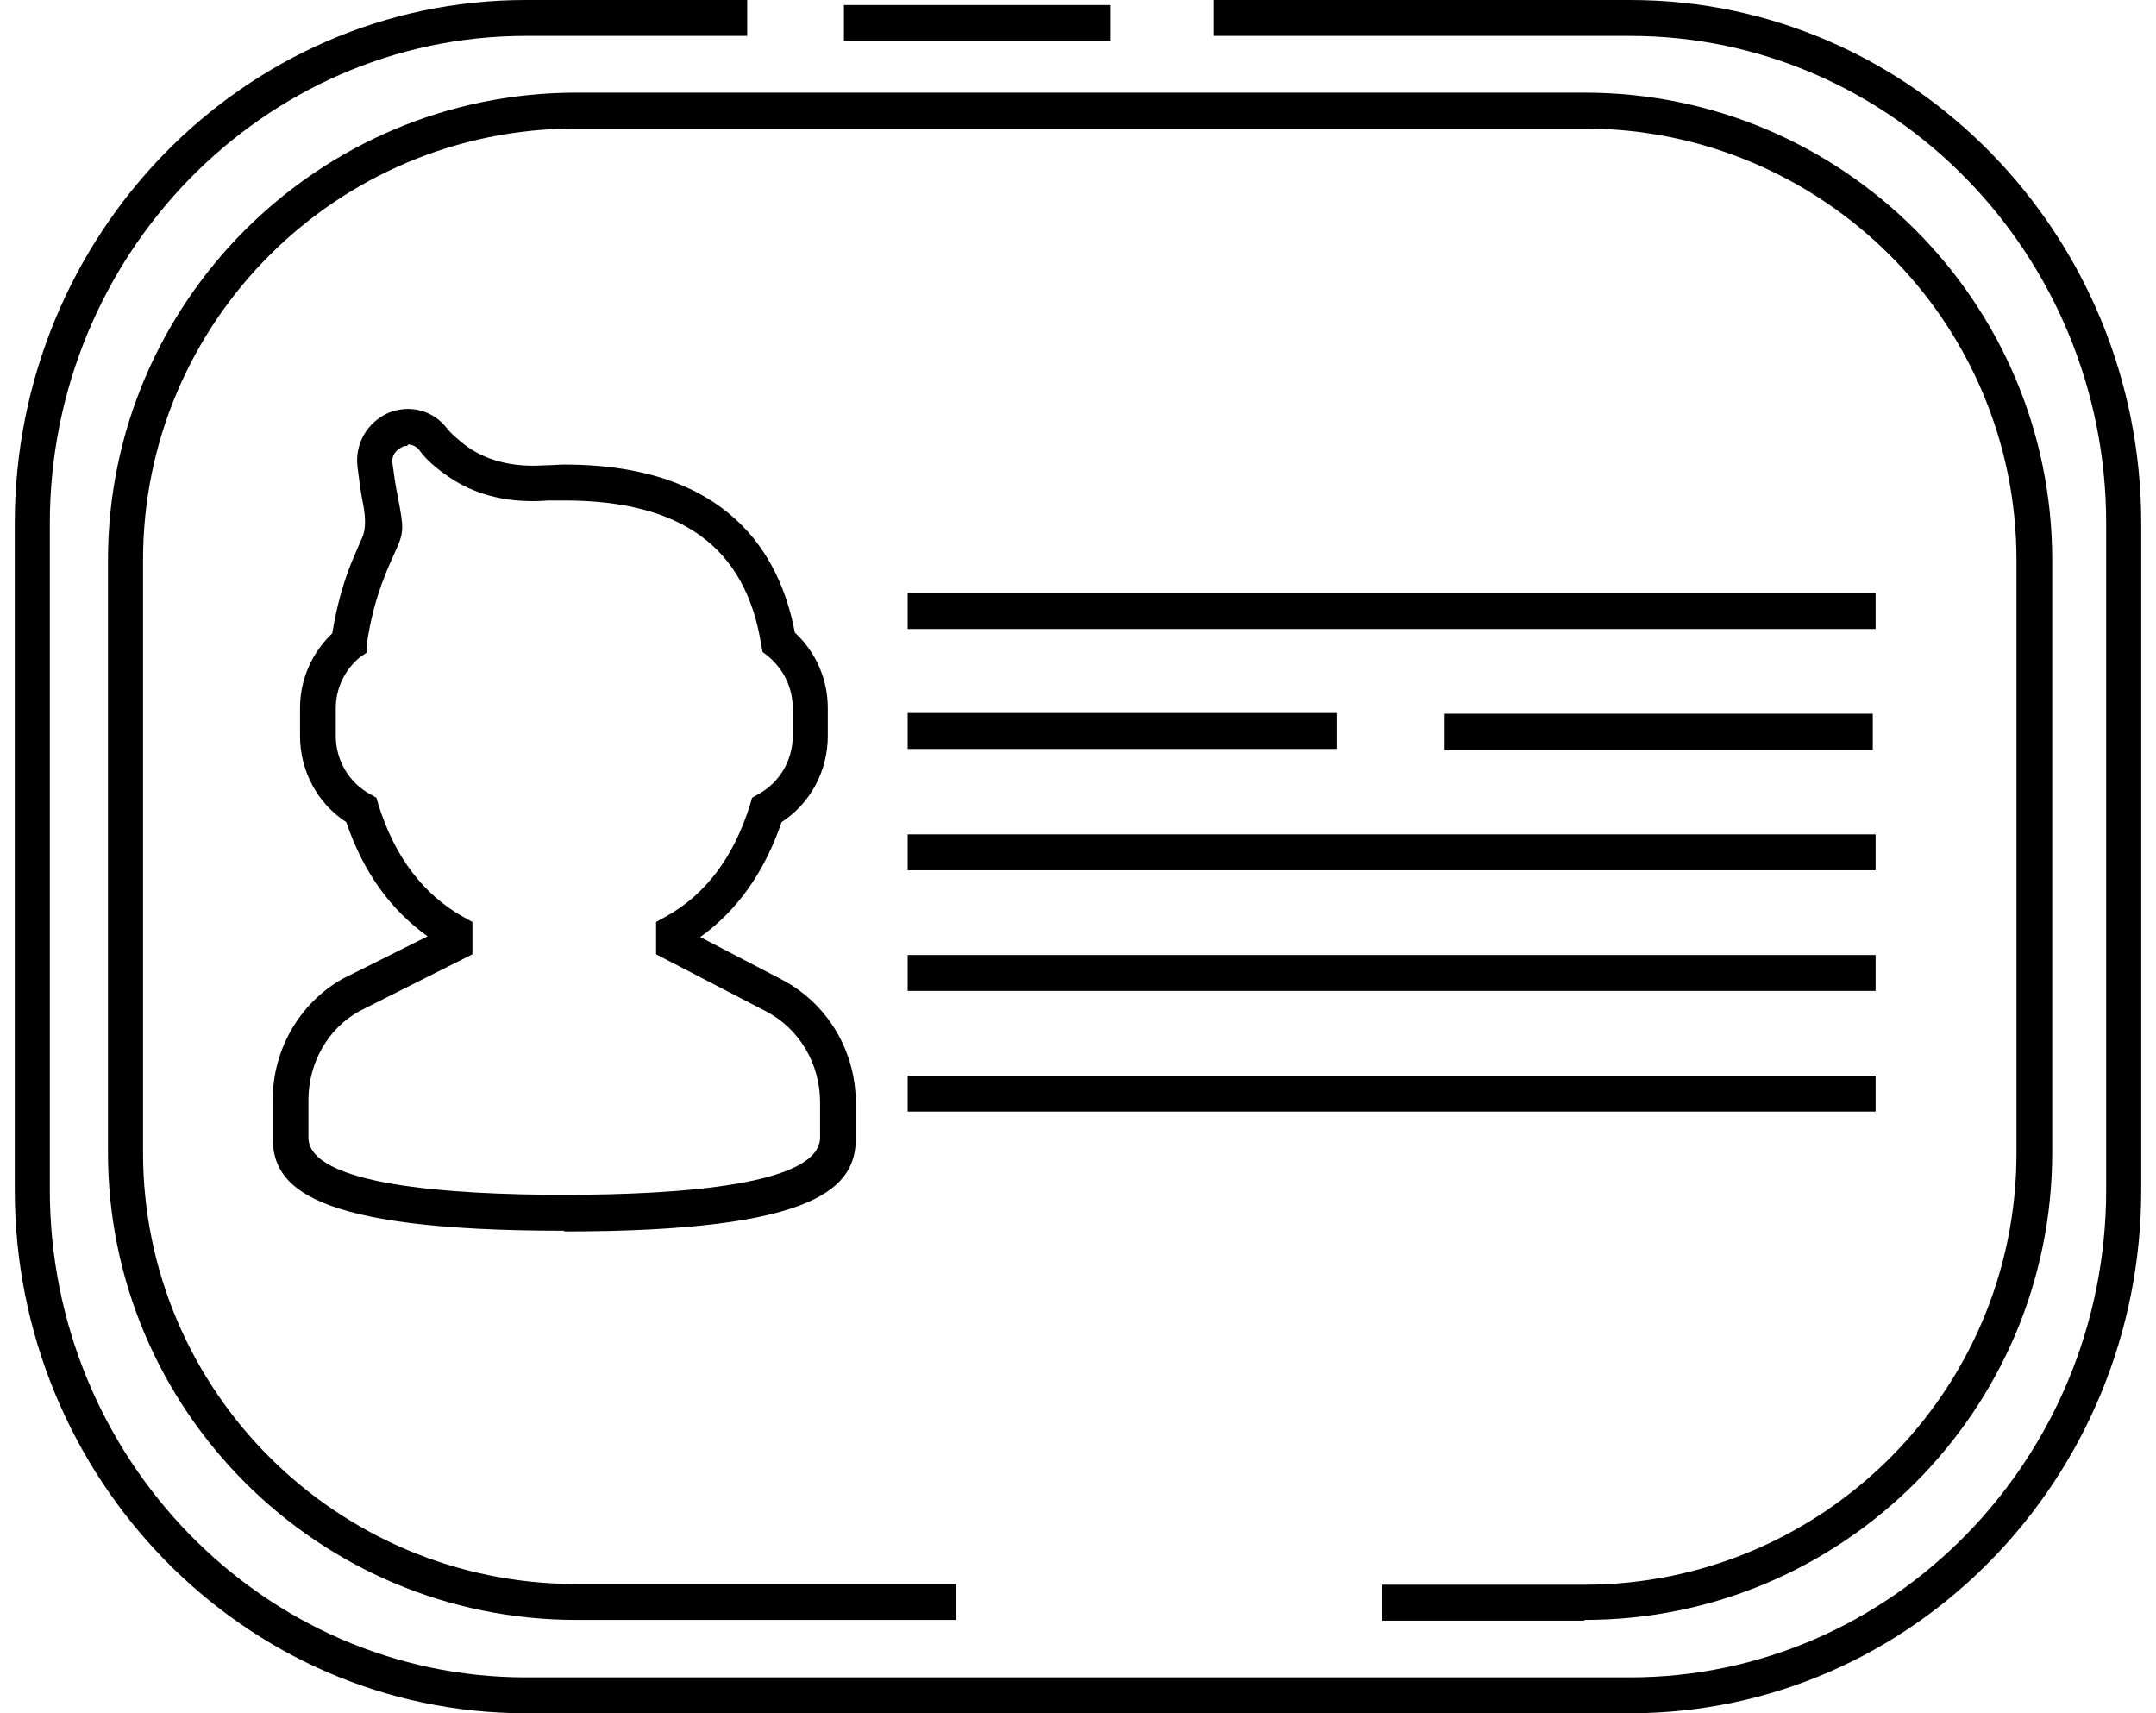 <?xml version="1.0" encoding="UTF-8"?>
<svg xmlns="http://www.w3.org/2000/svg" width="73" height="58" viewBox="0 0 73 58" fill="none">
  <g clip-path="url(#clip0_127_139)">
    <path d="M55.2 58H17.8C8.26 58 0.5 50.051 0.5 40.279V17.721C0.5 7.949 8.26 0 17.8 0H25.299V1.215H17.8C8.925 1.215 1.687 8.63 1.687 17.721V40.279C1.687 49.37 8.925 56.785 17.8 56.785H55.2C64.076 56.785 71.313 49.37 71.313 40.279V17.721C71.313 8.63 64.076 1.215 55.2 1.215H41.104V0H55.2C64.74 0 72.5 7.949 72.5 17.721V40.279C72.5 50.051 64.74 58 55.2 58Z" fill="black"></path>
    <path d="M53.634 54.864H46.799V53.649H53.634C61.726 53.649 68.276 47.085 68.276 39.039V18.961C68.276 10.89 61.702 4.351 53.634 4.351H19.485C11.416 4.351 4.843 10.89 4.843 18.961V39.015C4.843 47.085 11.416 53.624 19.509 53.624H32.371V54.84H19.509C10.776 54.84 3.656 47.742 3.656 39.015V18.961C3.656 10.234 10.776 3.136 19.509 3.136H53.658C62.391 3.136 69.486 10.234 69.486 18.961V39.015C69.486 47.742 62.391 54.84 53.658 54.84L53.634 54.864Z" fill="black"></path>
    <path d="M37.592 0.17H28.574V1.386H37.592V0.17Z" fill="black"></path>
    <path d="M63.506 32.33H30.733V33.546H63.506V32.33Z" fill="black"></path>
    <path d="M63.506 28.246H30.733V29.462H63.506V28.246Z" fill="black"></path>
    <path d="M45.257 24.138H30.733V25.354H45.257V24.138Z" fill="black"></path>
    <path d="M63.411 24.163H48.888V25.378H63.411V24.163Z" fill="black"></path>
    <path d="M63.506 20.079H30.733V21.294H63.506V20.079Z" fill="black"></path>
    <path d="M63.506 36.414H30.733V37.63H63.506V36.414Z" fill="black"></path>
    <path d="M19.081 41.665C10.42 41.665 9.233 40.158 9.233 38.505V37.24C9.233 35.539 10.135 33.959 11.606 33.132L14.478 31.698C13.22 30.799 12.294 29.51 11.725 27.833C10.752 27.201 10.159 26.107 10.159 24.916V23.968C10.159 22.996 10.562 22.096 11.25 21.44C11.393 20.565 11.606 19.763 11.915 19.009C12.057 18.669 12.176 18.401 12.271 18.183C12.381 17.923 12.389 17.551 12.294 17.064C12.199 16.603 12.152 16.165 12.104 15.8C12.01 15.023 12.437 14.293 13.149 13.977C13.861 13.686 14.667 13.88 15.142 14.512C15.237 14.634 15.451 14.852 15.854 15.144C16.732 15.752 17.753 15.8 18.464 15.752C18.678 15.752 18.892 15.727 19.105 15.727C24.658 15.727 26.414 18.766 26.913 21.416C27.625 22.072 28.028 22.996 28.028 23.968V24.916C28.028 26.107 27.435 27.201 26.462 27.833C25.892 29.51 24.967 30.823 23.709 31.723L26.462 33.157C28.004 33.959 28.977 35.563 28.977 37.338V38.529C28.977 40.158 27.791 41.689 19.129 41.689L19.081 41.665ZM13.789 15.095C13.789 15.095 13.647 15.095 13.6 15.144C13.386 15.241 13.244 15.46 13.291 15.703C13.338 16.044 13.386 16.433 13.481 16.87C13.671 17.891 13.694 18.012 13.362 18.718C13.267 18.936 13.149 19.179 13.03 19.495C12.745 20.2 12.532 21.003 12.413 21.853V22.096L12.199 22.242C11.677 22.655 11.369 23.312 11.369 23.968V24.916C11.369 25.743 11.82 26.496 12.532 26.885L12.745 27.007L12.816 27.25C13.362 29 14.335 30.288 15.688 31.042L15.996 31.212V32.306L12.176 34.226C11.108 34.81 10.443 35.977 10.443 37.24V38.505C10.443 40.109 15.166 40.449 19.105 40.449C23.044 40.449 27.767 40.109 27.767 38.505V37.313C27.767 36.001 27.055 34.81 25.916 34.226L22.214 32.306V31.212L22.522 31.042C23.899 30.288 24.848 29 25.394 27.25L25.465 27.007L25.679 26.885C26.391 26.496 26.841 25.743 26.841 24.916V23.968C26.841 23.288 26.533 22.655 26.011 22.218L25.821 22.072L25.774 21.829C25.252 18.523 23.068 16.943 19.105 16.943C18.915 16.943 18.749 16.943 18.559 16.943C17.658 17.016 16.352 16.943 15.19 16.141C14.762 15.849 14.43 15.557 14.217 15.266C14.122 15.12 13.956 15.047 13.813 15.047L13.789 15.095Z" fill="black"></path>
  </g>
  <defs>
    <clipPath id="clip0_127_139">
      <rect width="72" height="58" fill="white" transform="translate(0.5)"></rect>
    </clipPath>
  </defs>
</svg>
